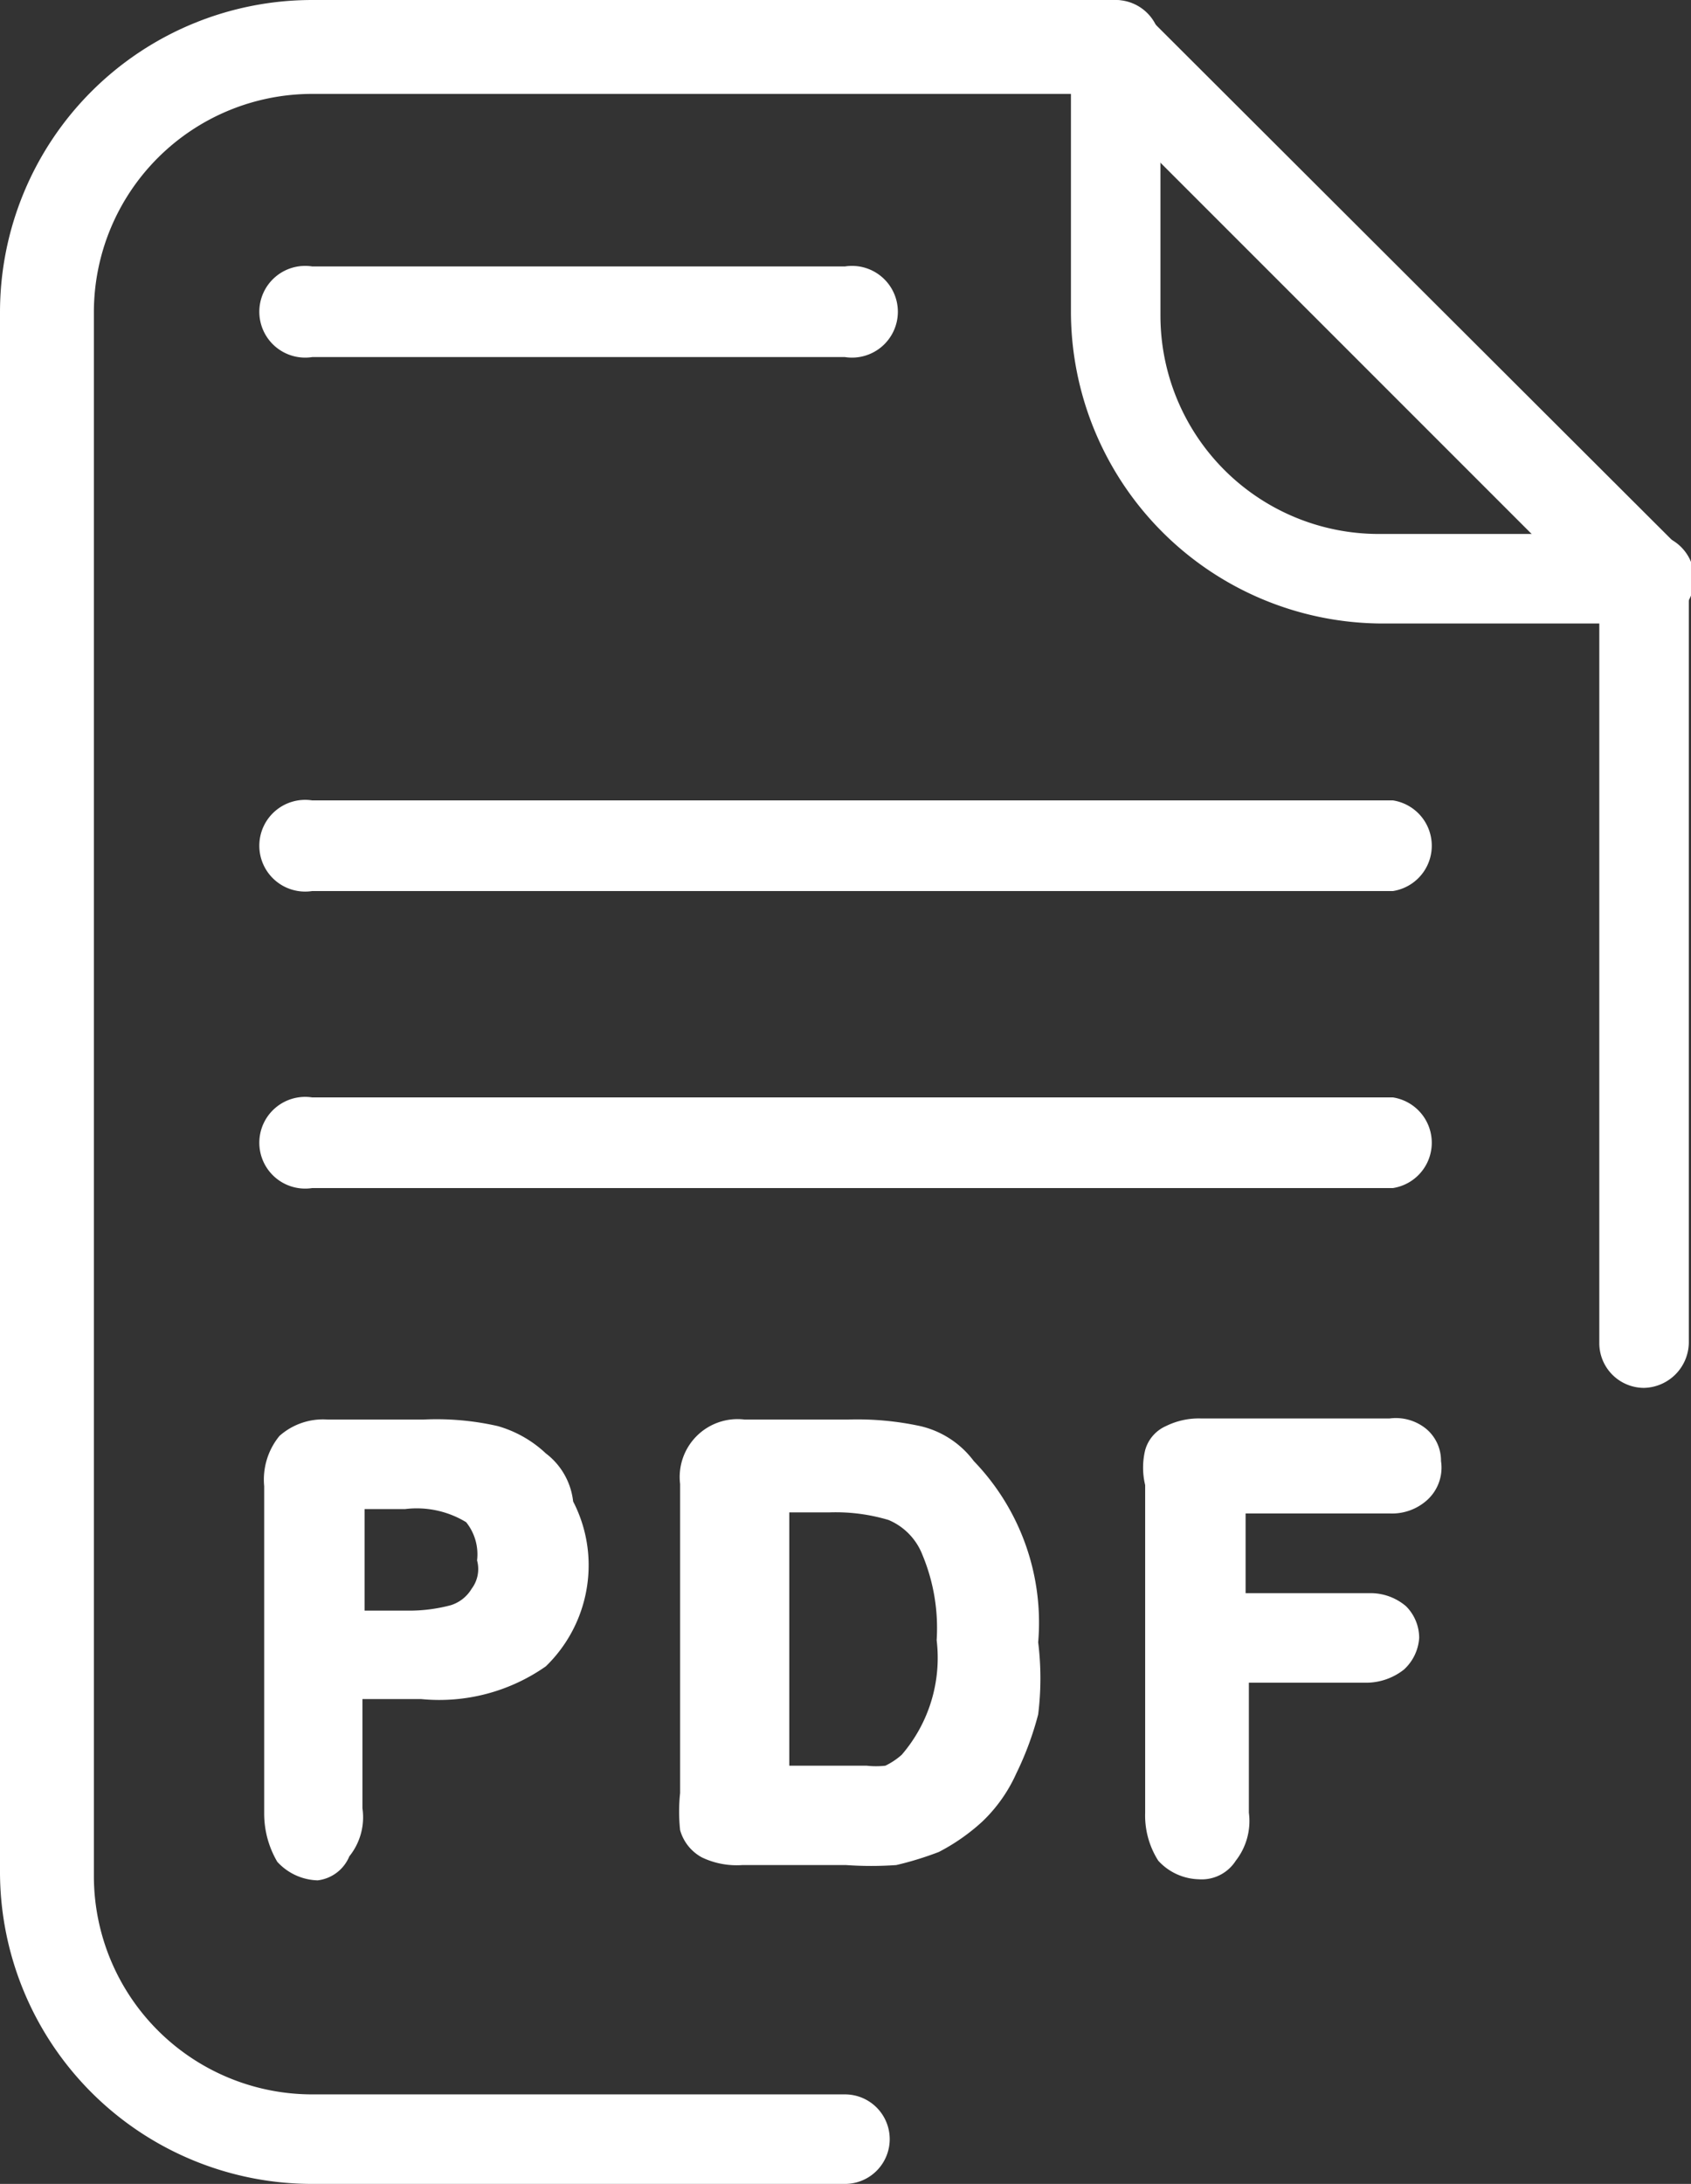 <svg xmlns="http://www.w3.org/2000/svg" viewBox="0 0 15.49 20"><rect x="0" y="0" width="15.49" height="20" fill="#333333" stroke="none"/><defs><style>.cls-1{fill:#fff}</style></defs><g id="レイヤー_2" data-name="レイヤー 2"><g id="レイアウト"><path class="cls-1" d="M15.37 5 10.48.12a.4.4 0 0 0-.29-.12H2.86A2.86 2.86 0 0 0 0 2.86v14.29A2.86 2.86 0 0 0 2.86 20h4.88a.41.41 0 1 0 0-.82H2.86a2 2 0 0 1-2-2V2.86a2 2 0 0 1 2-2H10l4.65 4.65v6.79a.41.41 0 0 0 .41.41.42.42 0 0 0 .41-.41v-7a.4.4 0 0 0-.1-.3Z"/><path class="cls-1" d="M15.08 4.89h-2.45a2 2 0 0 1-2-2V.41a.41.41 0 0 0-.82 0v2.45a2.86 2.86 0 0 0 2.85 2.85h2.45a.41.41 0 0 0 0-.82ZM12.76 10.05h-9.9a.42.42 0 1 0 0 .83h9.9a.42.42 0 0 0 0-.83ZM12.76 7.33h-9.9a.42.42 0 1 0 0 .83h9.9a.42.42 0 0 0 0-.83ZM7.74 2.44H2.86a.42.42 0 1 0 0 .83h4.88a.42.42 0 1 0 0-.83ZM5.25 13.75a.64.64 0 0 0-.25-.44 1.07 1.07 0 0 0-.44-.25 2.52 2.52 0 0 0-.68-.06H3a.6.6 0 0 0-.44.15.63.63 0 0 0-.14.46v3a.87.87 0 0 0 .12.44.52.52 0 0 0 .37.17.36.36 0 0 0 .29-.22.57.57 0 0 0 .12-.44v-1h.54a1.7 1.7 0 0 0 1.14-.3 1.29 1.29 0 0 0 .39-1 1.27 1.27 0 0 0-.14-.51Zm-.93.8a.34.34 0 0 1-.19.15 1.48 1.48 0 0 1-.39.05h-.4v-.93h.37a.87.87 0 0 1 .56.12.47.47 0 0 1 .1.35.3.3 0 0 1-.05.26ZM8.92 13.38a.85.85 0 0 0-.49-.32 2.73 2.73 0 0 0-.66-.06h-.95a.53.53 0 0 0-.59.59v2.83a1.62 1.62 0 0 0 0 .34.41.41 0 0 0 .2.25.74.74 0 0 0 .37.07h.95a3.32 3.32 0 0 0 .46 0 3 3 0 0 0 .39-.12 1.83 1.83 0 0 0 .4-.28 1.4 1.4 0 0 0 .31-.44 2.87 2.87 0 0 0 .2-.54 2.68 2.68 0 0 0 0-.66 2.13 2.13 0 0 0-.59-1.66Zm-.66 2.69a.65.65 0 0 1-.15.1.77.77 0 0 1-.17 0h-.71v-2.32h.37a1.69 1.69 0 0 1 .54.07.57.57 0 0 1 .31.32 1.74 1.74 0 0 1 .13.78 1.36 1.36 0 0 1-.32 1.05ZM13.2 13.38a.38.38 0 0 0-.13-.29.44.44 0 0 0-.34-.1H11a.68.68 0 0 0-.32.07.34.34 0 0 0-.19.22.68.68 0 0 0 0 .32v3a.77.77 0 0 0 .12.44.52.52 0 0 0 .37.17.37.37 0 0 0 .34-.17.59.59 0 0 0 .12-.44v-1.19h1.08a.56.56 0 0 0 .34-.12A.43.43 0 0 0 13 15a.41.41 0 0 0-.12-.29.5.5 0 0 0-.34-.12h-1.13v-.73h1.32a.48.48 0 0 0 .34-.12.4.4 0 0 0 .13-.36Z"/></g></g></svg>